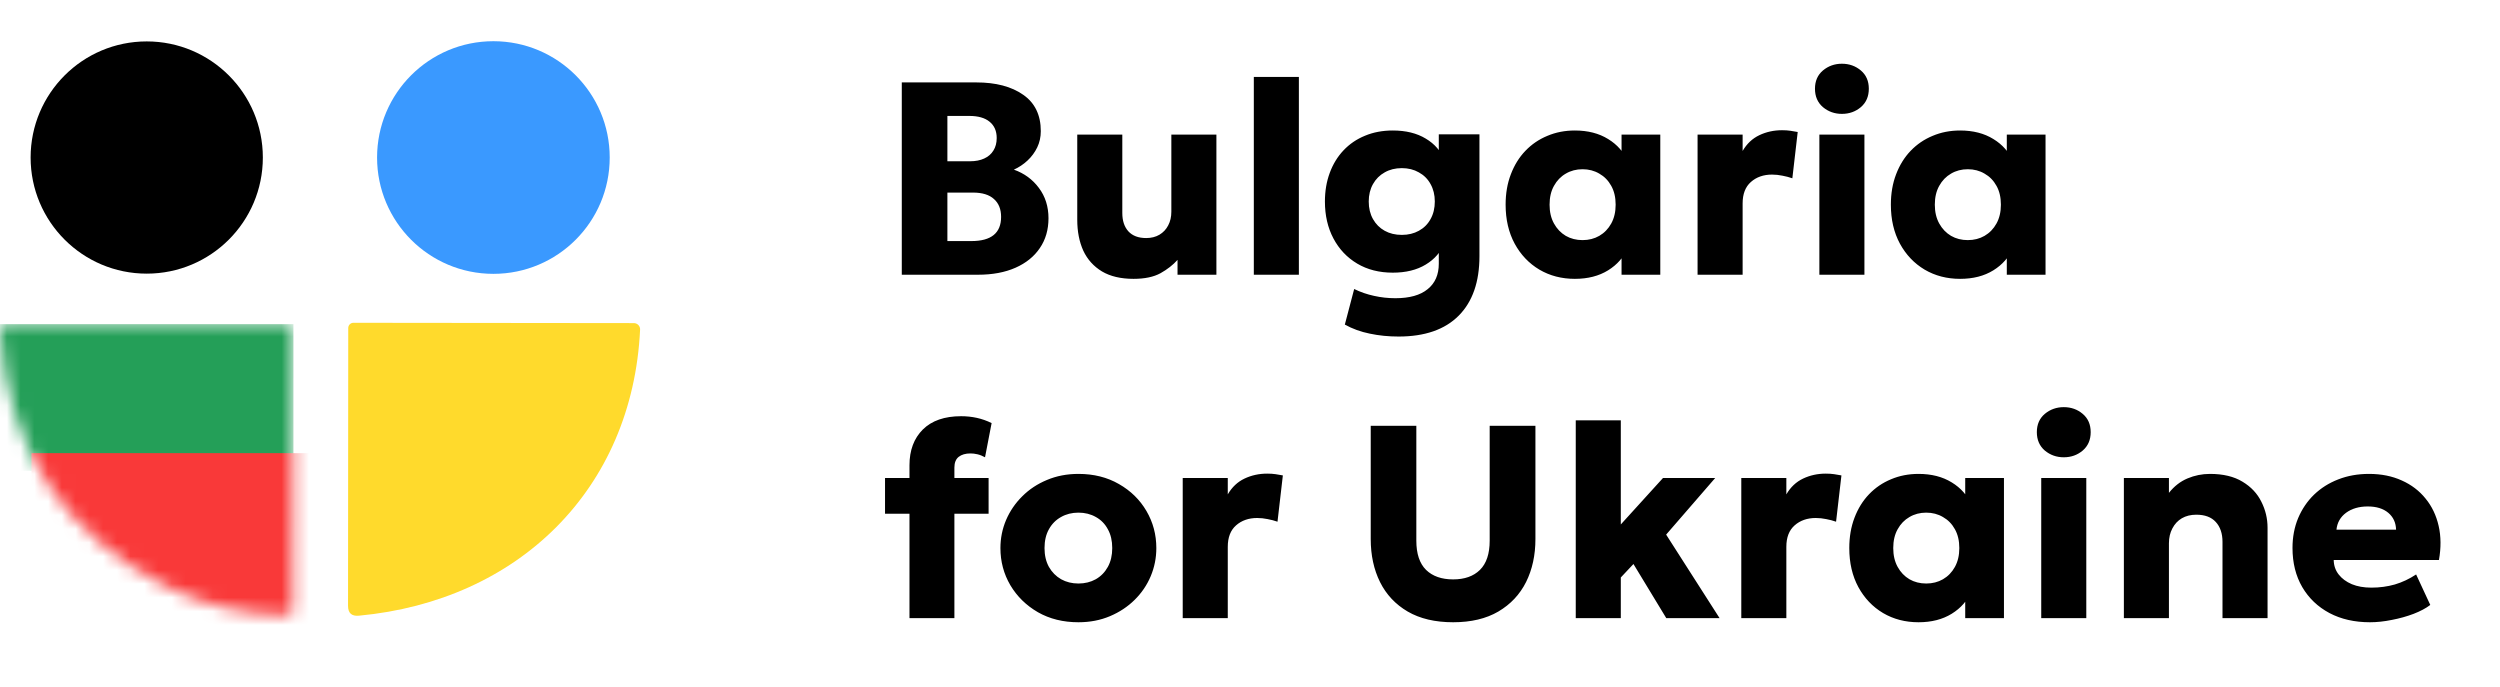 <?xml version="1.0" encoding="UTF-8"?> <svg xmlns="http://www.w3.org/2000/svg" width="182" height="50" viewBox="0 0 182 50" fill="none"><path d="M65.65 20V6H71.07C72.497 6 73.637 6.3 74.49 6.9C75.343 7.493 75.77 8.377 75.77 9.55C75.77 9.977 75.683 10.37 75.51 10.73C75.337 11.09 75.1 11.41 74.8 11.69C74.507 11.963 74.177 12.183 73.81 12.35C74.563 12.617 75.17 13.06 75.63 13.68C76.097 14.3 76.33 15.037 76.33 15.89C76.33 16.723 76.12 17.447 75.7 18.06C75.287 18.673 74.697 19.15 73.93 19.49C73.163 19.83 72.253 20 71.2 20H65.65ZM68.97 17.55H70.72C71.44 17.55 71.98 17.403 72.34 17.11C72.7 16.817 72.88 16.377 72.88 15.79C72.88 15.23 72.707 14.797 72.36 14.49C72.02 14.177 71.51 14.02 70.83 14.02H68.97V17.55ZM68.97 11.74H70.62C71.02 11.74 71.363 11.673 71.65 11.54C71.943 11.407 72.167 11.213 72.32 10.96C72.48 10.707 72.56 10.403 72.56 10.05C72.56 9.537 72.387 9.14 72.04 8.86C71.7 8.58 71.21 8.44 70.57 8.44H68.97V11.74ZM82.524 20.3C81.597 20.3 80.831 20.12 80.224 19.76C79.617 19.393 79.164 18.89 78.864 18.25C78.571 17.603 78.424 16.853 78.424 16V9.8H81.704V15.51C81.704 16.07 81.851 16.513 82.144 16.84C82.444 17.167 82.877 17.33 83.444 17.33C83.811 17.33 84.131 17.25 84.404 17.09C84.684 16.923 84.897 16.697 85.044 16.41C85.197 16.123 85.274 15.79 85.274 15.41V9.8H88.554V20H85.724V18.92C85.397 19.287 84.984 19.61 84.484 19.89C83.984 20.163 83.331 20.3 82.524 20.3ZM91.278 20V5.6H94.558V20H91.278ZM101.814 24.5C101.08 24.5 100.384 24.43 99.724 24.29C99.064 24.157 98.457 23.937 97.904 23.63L98.584 21.04C99.05 21.267 99.534 21.433 100.034 21.54C100.534 21.653 101.05 21.71 101.584 21.71C102.617 21.71 103.4 21.49 103.934 21.05C104.474 20.617 104.744 20 104.744 19.2V16.96L105.164 17.66C104.904 18.333 104.447 18.867 103.794 19.26C103.147 19.653 102.347 19.85 101.394 19.85C100.407 19.85 99.544 19.63 98.804 19.19C98.064 18.75 97.487 18.14 97.074 17.36C96.66 16.58 96.454 15.683 96.454 14.67C96.454 13.917 96.57 13.223 96.804 12.59C97.037 11.957 97.37 11.41 97.804 10.95C98.244 10.483 98.767 10.127 99.374 9.88C99.98 9.627 100.654 9.5 101.394 9.5C102.347 9.5 103.147 9.697 103.794 10.09C104.447 10.477 104.904 11.007 105.164 11.68L104.744 12.39V9.78H107.704V18.65C107.704 20.523 107.2 21.967 106.194 22.98C105.187 23.993 103.727 24.5 101.814 24.5ZM102.054 17.1C102.52 17.1 102.934 17 103.294 16.8C103.66 16.6 103.944 16.317 104.144 15.95C104.35 15.583 104.454 15.157 104.454 14.67C104.454 14.19 104.35 13.767 104.144 13.4C103.944 13.033 103.66 12.75 103.294 12.55C102.934 12.343 102.52 12.24 102.054 12.24C101.58 12.24 101.164 12.343 100.804 12.55C100.444 12.75 100.16 13.033 99.954 13.4C99.747 13.767 99.644 14.19 99.644 14.67C99.644 15.157 99.747 15.583 99.954 15.95C100.16 16.317 100.444 16.6 100.804 16.8C101.164 17 101.58 17.1 102.054 17.1ZM114.649 20.3C113.689 20.3 112.829 20.077 112.069 19.63C111.309 19.177 110.709 18.547 110.269 17.74C109.829 16.927 109.609 15.98 109.609 14.9C109.609 14.087 109.735 13.35 109.989 12.69C110.242 12.023 110.595 11.453 111.049 10.98C111.502 10.507 112.035 10.143 112.649 9.89C113.262 9.63 113.929 9.5 114.649 9.5C115.595 9.5 116.402 9.707 117.069 10.12C117.735 10.527 118.212 11.07 118.499 11.75L118.049 12.46V9.8H120.869V20H118.049V17.34L118.499 18.04C118.212 18.72 117.735 19.267 117.069 19.68C116.402 20.093 115.595 20.3 114.649 20.3ZM115.209 17.48C115.662 17.48 116.069 17.377 116.429 17.17C116.795 16.957 117.085 16.657 117.299 16.27C117.512 15.883 117.619 15.427 117.619 14.9C117.619 14.367 117.512 13.91 117.299 13.53C117.085 13.143 116.795 12.847 116.429 12.64C116.069 12.427 115.662 12.32 115.209 12.32C114.755 12.32 114.349 12.427 113.989 12.64C113.629 12.847 113.342 13.143 113.129 13.53C112.915 13.91 112.809 14.367 112.809 14.9C112.809 15.427 112.915 15.883 113.129 16.27C113.342 16.657 113.629 16.957 113.989 17.17C114.349 17.377 114.755 17.48 115.209 17.48ZM123.583 20V9.8H126.863V10.99C127.169 10.463 127.576 10.08 128.083 9.84C128.589 9.6 129.139 9.48 129.733 9.48C129.959 9.48 130.163 9.493 130.343 9.52C130.523 9.547 130.699 9.577 130.873 9.61L130.483 12.98C130.256 12.9 130.016 12.837 129.763 12.79C129.509 12.737 129.256 12.71 129.003 12.71C128.383 12.71 127.869 12.89 127.463 13.25C127.063 13.603 126.863 14.123 126.863 14.81V20H123.583ZM132.45 20V9.8H135.73V20H132.45ZM134.09 8.29C133.563 8.29 133.103 8.127 132.71 7.8C132.323 7.467 132.13 7.02 132.13 6.46C132.13 5.9 132.323 5.457 132.71 5.13C133.103 4.803 133.563 4.64 134.09 4.64C134.623 4.64 135.083 4.803 135.47 5.13C135.857 5.457 136.05 5.9 136.05 6.46C136.05 7.02 135.857 7.467 135.47 7.8C135.083 8.127 134.623 8.29 134.09 8.29ZM142.695 20.3C141.735 20.3 140.875 20.077 140.115 19.63C139.355 19.177 138.755 18.547 138.315 17.74C137.875 16.927 137.655 15.98 137.655 14.9C137.655 14.087 137.782 13.35 138.035 12.69C138.289 12.023 138.642 11.453 139.095 10.98C139.549 10.507 140.082 10.143 140.695 9.89C141.309 9.63 141.975 9.5 142.695 9.5C143.642 9.5 144.449 9.707 145.115 10.12C145.782 10.527 146.259 11.07 146.545 11.75L146.095 12.46V9.8H148.915V20H146.095V17.34L146.545 18.04C146.259 18.72 145.782 19.267 145.115 19.68C144.449 20.093 143.642 20.3 142.695 20.3ZM143.255 17.48C143.709 17.48 144.115 17.377 144.475 17.17C144.842 16.957 145.132 16.657 145.345 16.27C145.559 15.883 145.665 15.427 145.665 14.9C145.665 14.367 145.559 13.91 145.345 13.53C145.132 13.143 144.842 12.847 144.475 12.64C144.115 12.427 143.709 12.32 143.255 12.32C142.802 12.32 142.395 12.427 142.035 12.64C141.675 12.847 141.389 13.143 141.175 13.53C140.962 13.91 140.855 14.367 140.855 14.9C140.855 15.427 140.962 15.883 141.175 16.27C141.389 16.657 141.675 16.957 142.035 17.17C142.395 17.377 142.802 17.48 143.255 17.48ZM66.21 45V33.87C66.21 32.783 66.533 31.917 67.18 31.27C67.833 30.623 68.763 30.3 69.97 30.3C70.363 30.3 70.743 30.34 71.11 30.42C71.477 30.5 71.837 30.627 72.19 30.8L71.71 33.29C71.517 33.183 71.33 33.11 71.15 33.07C70.977 33.03 70.81 33.01 70.65 33.01C70.29 33.01 70.003 33.093 69.79 33.26C69.583 33.427 69.48 33.687 69.48 34.04V34.8H71.97V37.4H69.48V45H66.21ZM64.43 37.4V34.8H66.51V37.4H64.43ZM78.511 45.3C77.398 45.3 76.415 45.057 75.561 44.57C74.708 44.077 74.038 43.42 73.551 42.6C73.071 41.78 72.831 40.88 72.831 39.9C72.831 39.187 72.968 38.507 73.241 37.86C73.521 37.207 73.915 36.63 74.421 36.13C74.928 35.623 75.528 35.227 76.221 34.94C76.915 34.647 77.678 34.5 78.511 34.5C79.625 34.5 80.608 34.747 81.461 35.24C82.315 35.727 82.981 36.38 83.461 37.2C83.941 38.02 84.181 38.92 84.181 39.9C84.181 40.613 84.045 41.297 83.771 41.95C83.498 42.597 83.108 43.17 82.601 43.67C82.095 44.17 81.495 44.567 80.801 44.86C80.108 45.153 79.345 45.3 78.511 45.3ZM78.511 42.48C78.978 42.48 79.398 42.377 79.771 42.17C80.145 41.957 80.438 41.657 80.651 41.27C80.865 40.883 80.971 40.427 80.971 39.9C80.971 39.367 80.865 38.91 80.651 38.53C80.445 38.143 80.155 37.847 79.781 37.64C79.408 37.427 78.985 37.32 78.511 37.32C78.038 37.32 77.615 37.427 77.241 37.64C76.868 37.847 76.575 38.143 76.361 38.53C76.148 38.91 76.041 39.367 76.041 39.9C76.041 40.427 76.148 40.883 76.361 41.27C76.581 41.657 76.878 41.957 77.251 42.17C77.625 42.377 78.045 42.48 78.511 42.48ZM86.102 45V34.8H89.382V35.99C89.689 35.463 90.096 35.08 90.602 34.84C91.109 34.6 91.659 34.48 92.252 34.48C92.479 34.48 92.682 34.493 92.862 34.52C93.042 34.547 93.219 34.577 93.392 34.61L93.002 37.98C92.775 37.9 92.535 37.837 92.282 37.79C92.029 37.737 91.775 37.71 91.522 37.71C90.902 37.71 90.389 37.89 89.982 38.25C89.582 38.603 89.382 39.123 89.382 39.81V45H86.102ZM105.789 45.3C104.475 45.3 103.372 45.04 102.479 44.52C101.592 44 100.922 43.287 100.469 42.38C100.015 41.467 99.789 40.42 99.789 39.24V31H103.109V39.36C103.109 40.313 103.345 41.023 103.819 41.49C104.292 41.95 104.949 42.18 105.789 42.18C106.622 42.18 107.272 41.95 107.739 41.49C108.212 41.023 108.449 40.313 108.449 39.36V31H111.779V39.24C111.779 40.413 111.552 41.457 111.099 42.37C110.645 43.277 109.972 43.993 109.079 44.52C108.192 45.04 107.095 45.3 105.789 45.3ZM114.715 45V30.6H117.995V38.18L121.065 34.8H124.865L121.295 38.92L125.185 45H121.305L118.915 41.06L117.995 42.04V45H114.715ZM126.766 45V34.8H130.046V35.99C130.353 35.463 130.76 35.08 131.266 34.84C131.773 34.6 132.323 34.48 132.916 34.48C133.143 34.48 133.346 34.493 133.526 34.52C133.706 34.547 133.883 34.577 134.056 34.61L133.666 37.98C133.44 37.9 133.2 37.837 132.946 37.79C132.693 37.737 132.44 37.71 132.186 37.71C131.566 37.71 131.053 37.89 130.646 38.25C130.246 38.603 130.046 39.123 130.046 39.81V45H126.766ZM139.668 45.3C138.708 45.3 137.848 45.077 137.088 44.63C136.328 44.177 135.728 43.547 135.288 42.74C134.848 41.927 134.628 40.98 134.628 39.9C134.628 39.087 134.755 38.35 135.008 37.69C135.261 37.023 135.615 36.453 136.068 35.98C136.521 35.507 137.055 35.143 137.668 34.89C138.281 34.63 138.948 34.5 139.668 34.5C140.615 34.5 141.421 34.707 142.088 35.12C142.755 35.527 143.231 36.07 143.518 36.75L143.068 37.46V34.8H145.888V45H143.068V42.34L143.518 43.04C143.231 43.72 142.755 44.267 142.088 44.68C141.421 45.093 140.615 45.3 139.668 45.3ZM140.228 42.48C140.681 42.48 141.088 42.377 141.448 42.17C141.815 41.957 142.105 41.657 142.318 41.27C142.531 40.883 142.638 40.427 142.638 39.9C142.638 39.367 142.531 38.91 142.318 38.53C142.105 38.143 141.815 37.847 141.448 37.64C141.088 37.427 140.681 37.32 140.228 37.32C139.775 37.32 139.368 37.427 139.008 37.64C138.648 37.847 138.361 38.143 138.148 38.53C137.935 38.91 137.828 39.367 137.828 39.9C137.828 40.427 137.935 40.883 138.148 41.27C138.361 41.657 138.648 41.957 139.008 42.17C139.368 42.377 139.775 42.48 140.228 42.48ZM148.602 45V34.8H151.882V45H148.602ZM150.242 33.29C149.716 33.29 149.256 33.127 148.862 32.8C148.476 32.467 148.282 32.02 148.282 31.46C148.282 30.9 148.476 30.457 148.862 30.13C149.256 29.803 149.716 29.64 150.242 29.64C150.776 29.64 151.236 29.803 151.622 30.13C152.009 30.457 152.202 30.9 152.202 31.46C152.202 32.02 152.009 32.467 151.622 32.8C151.236 33.127 150.776 33.29 150.242 33.29ZM154.618 45V34.8H157.898V35.88C158.278 35.4 158.728 35.05 159.248 34.83C159.768 34.61 160.314 34.5 160.888 34.5C161.848 34.5 162.638 34.69 163.258 35.07C163.878 35.443 164.334 35.93 164.628 36.53C164.928 37.123 165.078 37.753 165.078 38.42V45H161.798V39.45C161.798 38.837 161.634 38.353 161.308 38C160.988 37.647 160.514 37.47 159.888 37.47C159.488 37.47 159.138 37.557 158.838 37.73C158.544 37.903 158.314 38.15 158.148 38.47C157.981 38.783 157.898 39.143 157.898 39.55V45H154.618ZM172.534 45.3C171.414 45.3 170.43 45.077 169.584 44.63C168.737 44.177 168.077 43.547 167.604 42.74C167.13 41.927 166.894 40.977 166.894 39.89C166.894 39.103 167.03 38.38 167.304 37.72C167.584 37.06 167.97 36.49 168.464 36.01C168.964 35.53 169.55 35.16 170.224 34.9C170.904 34.633 171.65 34.5 172.464 34.5C173.357 34.5 174.154 34.66 174.854 34.98C175.554 35.293 176.13 35.733 176.584 36.3C177.044 36.86 177.36 37.523 177.534 38.29C177.707 39.05 177.714 39.877 177.554 40.77H169.894C169.9 41.17 170.02 41.52 170.254 41.82C170.487 42.12 170.807 42.357 171.214 42.53C171.62 42.697 172.094 42.78 172.634 42.78C173.234 42.78 173.804 42.703 174.344 42.55C174.884 42.39 175.4 42.147 175.894 41.82L176.924 44.04C176.61 44.28 176.204 44.497 175.704 44.69C175.21 44.877 174.684 45.023 174.124 45.13C173.57 45.243 173.04 45.3 172.534 45.3ZM170.094 38.56H174.434C174.42 38.047 174.23 37.637 173.864 37.33C173.497 37.023 173 36.87 172.374 36.87C171.74 36.87 171.214 37.023 170.794 37.33C170.38 37.637 170.147 38.047 170.094 38.56Z" fill="black"></path><path d="M10.682 19.921C15.35 19.921 19.135 16.137 19.135 11.468C19.135 6.8 15.35 3.015 10.682 3.015C6.014 3.015 2.229 6.8 2.229 11.468C2.229 16.137 6.014 19.921 10.682 19.921Z" fill="black"></path><path d="M35.919 19.936C40.596 19.936 44.387 16.145 44.387 11.468C44.387 6.791 40.596 3 35.919 3C31.242 3 27.451 6.791 27.451 11.468C27.451 16.145 31.242 19.936 35.919 19.936Z" fill="#3A99FF"></path><path d="M46.599 23.995C46.042 35.629 37.727 43.739 26.131 44.822C25.602 44.873 25.337 44.634 25.337 44.105L25.352 23.881C25.352 23.779 25.392 23.682 25.462 23.611C25.532 23.539 25.627 23.499 25.726 23.499L46.142 23.522C46.204 23.522 46.265 23.534 46.322 23.558C46.379 23.582 46.431 23.618 46.474 23.662C46.516 23.706 46.55 23.759 46.571 23.816C46.593 23.873 46.602 23.934 46.599 23.995Z" fill="#FFDA2C"></path><mask id="mask0_93_350" style="mask-type:alpha" maskUnits="userSpaceOnUse" x="0" y="23" width="22" height="22"><path d="M12.04 42.655C4.604 38.861 0.591 32.664 0.001 24.064C-0.004 23.991 0.006 23.919 0.03 23.85C0.054 23.782 0.092 23.719 0.141 23.666C0.191 23.613 0.251 23.571 0.317 23.542C0.384 23.514 0.455 23.499 0.528 23.499L20.958 23.514C21.007 23.514 21.056 23.524 21.101 23.542C21.147 23.561 21.188 23.587 21.223 23.622C21.257 23.655 21.285 23.696 21.304 23.74C21.322 23.785 21.332 23.832 21.332 23.881L21.309 44.334C21.309 44.644 21.154 44.797 20.844 44.791C17.655 44.73 14.72 44.019 12.04 42.655Z" fill="#F43534"></path></mask><g mask="url(#mask0_93_350)"><rect y="23.598" width="21.361" height="10.681" fill="#249F58"></rect><rect x="2.289" y="32.99" width="21.361" height="12.969" fill="#F93939"></rect></g></svg> 